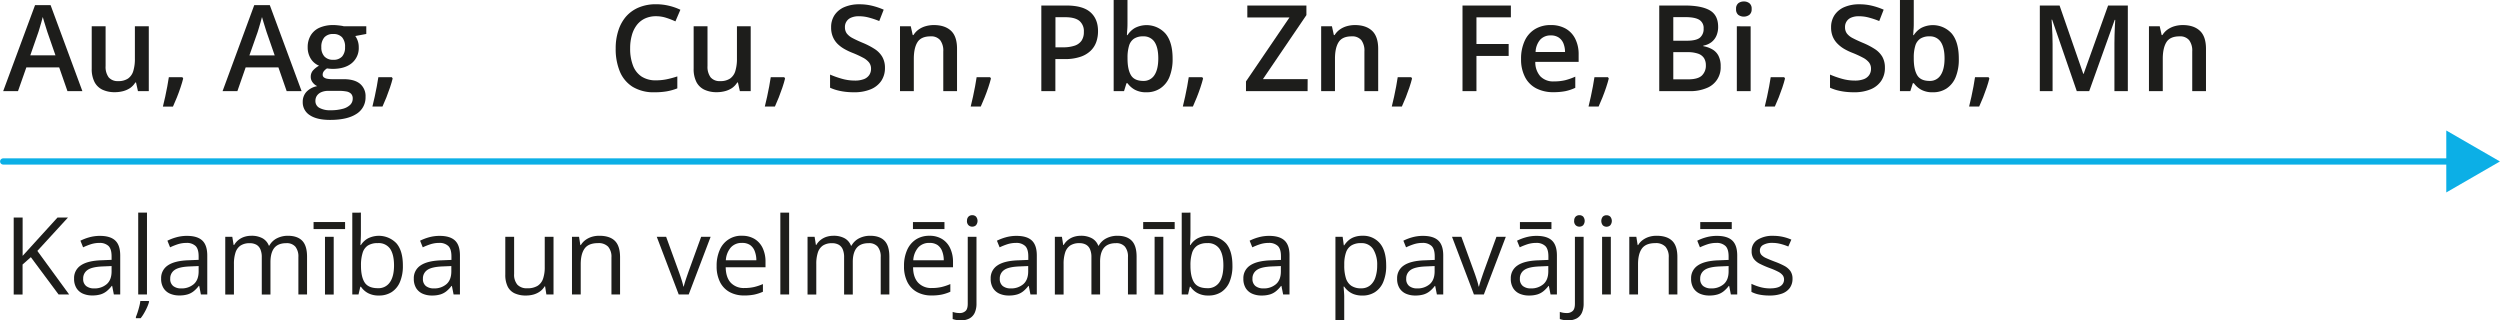<svg xmlns="http://www.w3.org/2000/svg" width="425.7mm" height="54.55mm" viewBox="0 0 1206.72 154.64"><defs><style>.cls-1{fill:#1d1d1b;}.cls-2{fill:none;stroke:#0cafe6;stroke-linecap:round;stroke-linejoin:round;stroke-width:3px;}.cls-3{fill:#0cafe6;}</style></defs><g id="Слой_2" data-name="Слой 2"><g id="Слой_1-2" data-name="Слой 1"><path class="cls-1" d="M32.53,44l-4-11.48H12.69L8.65,44H1.5L16.88,2.49h7.51L39.74,44ZM26.74,26.71,22.81,15.38c-.15-.49-.37-1.18-.65-2.07s-.56-1.8-.85-2.74-.52-1.73-.7-2.37c-.19.77-.42,1.63-.7,2.58s-.53,1.85-.79,2.69-.45,1.47-.58,1.91L14.59,26.71Z"/><path class="cls-1" d="M71.79,12.69V44H66.56l-.93-4.18h-.34a9,9,0,0,1-2.51,2.67A11.18,11.18,0,0,1,59.37,44a15.41,15.41,0,0,1-3.94.5,13.79,13.79,0,0,1-6-1.2,8.36,8.36,0,0,1-3.84-3.71,13.73,13.73,0,0,1-1.35-6.5V12.69h6.7V31.88a8.49,8.49,0,0,0,1.49,5.46A5.65,5.65,0,0,0,57,39.15a8.19,8.19,0,0,0,4.79-1.25,6.8,6.8,0,0,0,2.53-3.67,20.12,20.12,0,0,0,.76-6V12.69Z"/><path class="cls-1" d="M88,37.25l.39.65c-.34,1.36-.77,2.82-1.3,4.38S86,45.42,85.36,47s-1.26,3.06-1.9,4.45H78.6c.38-1.53.75-3.12,1.12-4.79s.71-3.32,1-4.95.56-3.11.75-4.45Z"/><path class="cls-1" d="M138.35,44l-4-11.48h-15.8l-4,11.48h-7.15L122.69,2.49h7.52L145.56,44Zm-5.79-17.27-3.93-11.33c-.15-.49-.37-1.18-.65-2.07s-.57-1.8-.85-2.74-.52-1.73-.7-2.37c-.19.77-.42,1.63-.7,2.58s-.53,1.85-.79,2.69-.45,1.47-.58,1.91l-4,11.33Z"/><path class="cls-1" d="M159.27,57.88q-6.36,0-9.77-2.29a7.28,7.28,0,0,1-3.4-6.41,7,7,0,0,1,1.82-4.88,9.62,9.62,0,0,1,5.19-2.72,5.69,5.69,0,0,1-2.21-1.78,4.33,4.33,0,0,1-.93-2.69,4.62,4.62,0,0,1,1-3,11.1,11.1,0,0,1,3-2.4,8.5,8.5,0,0,1-4-3.4,10.24,10.24,0,0,1-1.48-5.56A10.9,10.9,0,0,1,150,17a9.35,9.35,0,0,1,4.23-3.64,16.12,16.12,0,0,1,6.7-1.26,17.86,17.86,0,0,1,1.85.1c.67.06,1.29.14,1.87.22a10.71,10.71,0,0,1,1.31.27h10.82v3.7l-5.31,1a9.25,9.25,0,0,1,1.67,5.43,9.43,9.43,0,0,1-3.35,7.65q-3.35,2.77-9.23,2.78a20.38,20.38,0,0,1-2.74-.23,5.63,5.63,0,0,0-1.55,1.39,2.73,2.73,0,0,0-.54,1.67,1.54,1.54,0,0,0,.54,1.23,3.51,3.51,0,0,0,1.59.69,12.76,12.76,0,0,0,2.59.22h5.4q5.14,0,7.85,2.18a7.7,7.7,0,0,1,2.72,6.39A9.29,9.29,0,0,1,172,55Q167.55,57.89,159.27,57.88Zm.25-4.66a21.52,21.52,0,0,0,5.82-.68A8.07,8.07,0,0,0,169,50.61a4.14,4.14,0,0,0,1.23-3,3.26,3.26,0,0,0-.78-2.34,4.16,4.16,0,0,0-2.29-1.12,20.1,20.1,0,0,0-3.8-.29h-4.89a8.61,8.61,0,0,0-3.25.57A5,5,0,0,0,153,46.11a4.43,4.43,0,0,0-.78,2.64,3.66,3.66,0,0,0,1.91,3.31A10.51,10.51,0,0,0,159.52,53.22Zm1.3-24.36a5.43,5.43,0,0,0,4.3-1.6,6.59,6.59,0,0,0,1.41-4.51A6.82,6.82,0,0,0,165.09,18a5.54,5.54,0,0,0-4.3-1.58,5.45,5.45,0,0,0-4.25,1.61,6.87,6.87,0,0,0-1.46,4.75,6.36,6.36,0,0,0,1.46,4.45A5.49,5.49,0,0,0,160.82,28.86Z"/><path class="cls-1" d="M189.11,37.25l.4.65c-.34,1.36-.77,2.82-1.3,4.38s-1.1,3.14-1.72,4.71-1.26,3.06-1.9,4.45h-4.86c.38-1.53.75-3.12,1.12-4.79s.7-3.32,1-4.95.57-3.11.75-4.45Z"/><path class="cls-1" d="M316.67,7.83a12.6,12.6,0,0,0-5.3,1.07A10.67,10.67,0,0,0,307.43,12,14.16,14.16,0,0,0,305,16.92a22.54,22.54,0,0,0-.85,6.45,22.4,22.4,0,0,0,1.36,8.24,11,11,0,0,0,4.12,5.32,12.36,12.36,0,0,0,7,1.85,25.63,25.63,0,0,0,5.15-.51,44.46,44.46,0,0,0,5.14-1.39v5.77a26.17,26.17,0,0,1-5.09,1.44,34.67,34.67,0,0,1-5.93.45,19.44,19.44,0,0,1-10.53-2.62,15.87,15.87,0,0,1-6.2-7.41,28.29,28.29,0,0,1-2-11.19,27.1,27.1,0,0,1,1.29-8.58A19.21,19.21,0,0,1,302.15,8a16.88,16.88,0,0,1,6.15-4.39,21.19,21.19,0,0,1,8.4-1.56,26.56,26.56,0,0,1,6.1.71,27.62,27.62,0,0,1,5.6,1.95L326,10.32a38.88,38.88,0,0,0-4.5-1.74A16,16,0,0,0,316.67,7.83Z"/><path class="cls-1" d="M362.34,12.69V44h-5.23l-.93-4.18h-.34a9,9,0,0,1-2.51,2.67A11.18,11.18,0,0,1,349.92,44a15.41,15.41,0,0,1-3.94.5,13.79,13.79,0,0,1-6-1.2,8.36,8.36,0,0,1-3.84-3.71,13.73,13.73,0,0,1-1.34-6.5V12.69h6.69V31.88A8.49,8.49,0,0,0,343,37.34a5.65,5.65,0,0,0,4.62,1.81,8.19,8.19,0,0,0,4.79-1.25,6.8,6.8,0,0,0,2.53-3.67,20.12,20.12,0,0,0,.76-6V12.69Z"/><path class="cls-1" d="M378.54,37.25l.39.65c-.34,1.36-.77,2.82-1.3,4.38s-1.1,3.14-1.72,4.71-1.25,3.06-1.89,4.45h-4.87c.38-1.53.75-3.12,1.12-4.79s.71-3.32,1-4.95.56-3.11.75-4.45Z"/><path class="cls-1" d="M427.15,32.73a11.08,11.08,0,0,1-1.79,6.33,11.36,11.36,0,0,1-5.15,4.07,20.48,20.48,0,0,1-8,1.41,35.4,35.4,0,0,1-4.33-.25,27.79,27.79,0,0,1-3.88-.75,20.85,20.85,0,0,1-3.35-1.2V36a44.66,44.66,0,0,0,5.65,2,22.62,22.62,0,0,0,6.33.89,11.8,11.8,0,0,0,4.35-.69,5.4,5.4,0,0,0,2.59-2,5.29,5.29,0,0,0,.86-3,4.85,4.85,0,0,0-1-3.09,9.29,9.29,0,0,0-3-2.33,49.26,49.26,0,0,0-5-2.29,29.89,29.89,0,0,1-3.87-1.84,16.16,16.16,0,0,1-3.28-2.46A10.59,10.59,0,0,1,402,17.78a11.44,11.44,0,0,1-.84-4.55,10.46,10.46,0,0,1,1.69-6,10.77,10.77,0,0,1,4.76-3.83,18.06,18.06,0,0,1,7.17-1.33,25.55,25.55,0,0,1,6.12.7,33.72,33.72,0,0,1,5.64,1.9l-2.15,5.49a40.78,40.78,0,0,0-5-1.68,18.42,18.42,0,0,0-4.86-.64,9.15,9.15,0,0,0-3.64.65,4.78,4.78,0,0,0-3.06,4.61,5.05,5.05,0,0,0,.89,3.05,8.31,8.31,0,0,0,2.77,2.23c1.26.68,2.87,1.43,4.85,2.26a35.92,35.92,0,0,1,5.81,3,11.37,11.37,0,0,1,3.66,3.72A10.49,10.49,0,0,1,427.15,32.73Z"/><path class="cls-1" d="M450.75,12.1q5.28,0,8.24,2.72t2.95,8.75V44H455.3V24.82a8.39,8.39,0,0,0-1.5-5.44,5.63,5.63,0,0,0-4.63-1.83c-3,0-5.14.93-6.32,2.8s-1.77,4.56-1.77,8.08V44h-6.67V12.69h5.2l.94,4.24h.36a9.34,9.34,0,0,1,2.53-2.7,11.2,11.2,0,0,1,3.4-1.6A14.42,14.42,0,0,1,450.75,12.1Z"/><path class="cls-1" d="M477.91,37.25l.4.65c-.34,1.36-.77,2.82-1.3,4.38s-1.1,3.14-1.73,4.71-1.25,3.06-1.89,4.45h-4.86c.38-1.53.75-3.12,1.12-4.79s.7-3.32,1-4.95.56-3.11.75-4.45Z"/><path class="cls-1" d="M514.68,2.66q8,0,11.68,3.28T530,15.15a15.58,15.58,0,0,1-.83,5.07,11,11,0,0,1-2.73,4.28,13,13,0,0,1-5,2.94,23.3,23.3,0,0,1-7.62,1.08h-4.41V44h-6.78V2.66Zm-.45,5.65h-4.78V22.84h3.71a17,17,0,0,0,5.41-.75A6.6,6.6,0,0,0,522,19.7a7.29,7.29,0,0,0,1.16-4.3,6.45,6.45,0,0,0-2.17-5.34Q518.78,8.31,514.23,8.31Z"/><path class="cls-1" d="M544.22,0V10.6c0,1.22,0,2.43-.1,3.6s-.13,2.1-.18,2.76h.28a10.74,10.74,0,0,1,3.55-3.44,12.24,12.24,0,0,1,14.79,2.69Q566,20.29,566,28.29a22.76,22.76,0,0,1-1.55,8.93A11.92,11.92,0,0,1,560,42.69a11.66,11.66,0,0,1-6.6,1.85,11.15,11.15,0,0,1-5.75-1.3,10.74,10.74,0,0,1-3.43-3.08h-.48L542.55,44h-5V0Zm7.63,17.55a7.86,7.86,0,0,0-4.48,1.12A6.21,6.21,0,0,0,545,22a19.22,19.22,0,0,0-.76,5.7v.59c0,3.49.55,6.15,1.65,8s3.12,2.77,6,2.77a6.05,6.05,0,0,0,5.34-2.81q1.86-2.82,1.86-8.07c0-3.53-.62-6.18-1.86-8A6.19,6.19,0,0,0,551.85,17.55Z"/><path class="cls-1" d="M580.31,37.25l.4.65c-.34,1.36-.78,2.82-1.3,4.38s-1.11,3.14-1.73,4.71-1.25,3.06-1.89,4.45h-4.86c.37-1.53.75-3.12,1.11-4.79s.71-3.32,1-4.95.56-3.11.75-4.45Z"/><path class="cls-1" d="M631.16,44H601.42V39.31l21-30.89H602.07V2.66h28.52V7.29l-21,30.92h21.6Z"/><path class="cls-1" d="M654,12.1c3.53,0,6.27.91,8.24,2.72s3,4.74,3,8.75V44h-6.65V24.82a8.45,8.45,0,0,0-1.49-5.44,5.66,5.66,0,0,0-4.64-1.83q-4.55,0-6.32,2.8t-1.76,8.08V44h-6.67V12.69h5.2l.93,4.24h.37a9.21,9.21,0,0,1,2.53-2.7,11.14,11.14,0,0,1,3.39-1.6A14.47,14.47,0,0,1,654,12.1Z"/><path class="cls-1" d="M681.18,37.25l.4.65c-.34,1.36-.77,2.82-1.3,4.38s-1.1,3.14-1.72,4.71-1.26,3.06-1.9,4.45H671.8c.38-1.53.75-3.12,1.12-4.79s.7-3.32,1-4.95.57-3.11.75-4.45Z"/><path class="cls-1" d="M712.67,44h-6.73V2.66h23.35V8.37H712.67V21.25h15.55V27H712.67Z"/><path class="cls-1" d="M748.56,12.1a14.14,14.14,0,0,1,7.18,1.72,11.52,11.52,0,0,1,4.61,4.89A16.47,16.47,0,0,1,762,26.29v3.56H741.08a10.19,10.19,0,0,0,2.44,7,8.57,8.57,0,0,0,6.54,2.45,23.34,23.34,0,0,0,5.39-.57A29.88,29.88,0,0,0,760.38,37v5.39A21.57,21.57,0,0,1,755.6,44a29.54,29.54,0,0,1-5.82.5,17.61,17.61,0,0,1-8.11-1.78,12.56,12.56,0,0,1-5.46-5.34,18.27,18.27,0,0,1-2-8.87A20.39,20.39,0,0,1,736,19.62a12.86,12.86,0,0,1,5-5.6A14.37,14.37,0,0,1,748.56,12.1Zm0,5a6.7,6.7,0,0,0-5.07,2,9.58,9.58,0,0,0-2.27,6h14.21a11.19,11.19,0,0,0-.77-4.14,6.28,6.28,0,0,0-2.25-2.83A6.63,6.63,0,0,0,748.56,17.1Z"/><path class="cls-1" d="M776.15,37.25l.4.65c-.34,1.36-.78,2.82-1.3,4.38s-1.11,3.14-1.73,4.71-1.25,3.06-1.89,4.45h-4.86c.37-1.53.75-3.12,1.11-4.79s.71-3.32,1-4.95.56-3.11.75-4.45Z"/><path class="cls-1" d="M800.91,2.66H813.2q8,0,12.07,2.31t4.07,8a10.59,10.59,0,0,1-.83,4.27,7.94,7.94,0,0,1-2.42,3.12,8.87,8.87,0,0,1-3.9,1.66v.28a13,13,0,0,1,4.28,1.5,7.54,7.54,0,0,1,3,3.08,10.82,10.82,0,0,1,1.09,5.2,10.63,10.63,0,0,1-6.91,10.48A20.24,20.24,0,0,1,815.75,44H800.91Zm6.78,17h6.5q4.6,0,6.38-1.5a5.41,5.41,0,0,0,1.76-4.35,4.58,4.58,0,0,0-2.1-4.25q-2.12-1.29-6.66-1.29h-5.88Zm0,5.51V38.3h7.15c3.15,0,5.36-.61,6.65-1.84a6.55,6.55,0,0,0,1.92-5,6.4,6.4,0,0,0-.85-3.34,5.45,5.45,0,0,0-2.8-2.18,15,15,0,0,0-5.26-.76Z"/><path class="cls-1" d="M841.75.71a4.3,4.3,0,0,1,2.64.82,3.25,3.25,0,0,1,1.12,2.82,3.32,3.32,0,0,1-1.12,2.83,4.59,4.59,0,0,1-5.32,0A3.35,3.35,0,0,1,838,4.35a3.28,3.28,0,0,1,1.11-2.82A4.34,4.34,0,0,1,841.75.71Zm3.28,12V44h-6.67V12.69Z"/><path class="cls-1" d="M861.22,37.25l.4.65c-.34,1.36-.77,2.82-1.3,4.38s-1.1,3.14-1.72,4.71-1.26,3.06-1.9,4.45h-4.86c.38-1.53.75-3.12,1.12-4.79s.7-3.32,1-4.95.57-3.11.75-4.45Z"/><path class="cls-1" d="M909.84,32.73a11,11,0,0,1-1.8,6.33,11.28,11.28,0,0,1-5.14,4.07,20.53,20.53,0,0,1-8,1.41,35.35,35.35,0,0,1-4.32-.25,27.94,27.94,0,0,1-3.89-.75,21.57,21.57,0,0,1-3.35-1.2V36a44.83,44.83,0,0,0,5.66,2,22.62,22.62,0,0,0,6.33.89,11.8,11.8,0,0,0,4.35-.69,5.45,5.45,0,0,0,2.59-2,5.29,5.29,0,0,0,.86-3,4.85,4.85,0,0,0-1-3.09,9.29,9.29,0,0,0-3-2.33,49.26,49.26,0,0,0-5-2.29,28.69,28.69,0,0,1-3.87-1.84A15.89,15.89,0,0,1,887,21.14a10.59,10.59,0,0,1-2.29-3.36,11.43,11.43,0,0,1-.85-4.55,10.46,10.46,0,0,1,1.7-6,10.77,10.77,0,0,1,4.76-3.83,18,18,0,0,1,7.17-1.33,25.67,25.67,0,0,1,6.12.7,33.31,33.31,0,0,1,5.63,1.9l-2.14,5.49a41.37,41.37,0,0,0-5-1.68,18.42,18.42,0,0,0-4.86-.64,9.24,9.24,0,0,0-3.65.65,4.79,4.79,0,0,0-3,4.61,5.05,5.05,0,0,0,.89,3.05,8.21,8.21,0,0,0,2.77,2.23q1.88,1,4.85,2.26a36.34,36.34,0,0,1,5.81,3,11.37,11.37,0,0,1,3.66,3.72A10.59,10.59,0,0,1,909.84,32.73Z"/><path class="cls-1" d="M923.77,0V10.6c0,1.22,0,2.43-.1,3.6s-.12,2.1-.18,2.76h.28a10.74,10.74,0,0,1,3.55-3.44,12.24,12.24,0,0,1,14.79,2.69q3.4,4.08,3.4,12.08A22.57,22.57,0,0,1,944,37.22a11.86,11.86,0,0,1-4.37,5.47A11.65,11.65,0,0,1,933,44.54a11.17,11.17,0,0,1-5.76-1.3,10.74,10.74,0,0,1-3.43-3.08h-.48L922.1,44h-5V0Zm7.63,17.55a7.88,7.88,0,0,0-4.48,1.12A6.21,6.21,0,0,0,924.53,22a19.22,19.22,0,0,0-.76,5.7v.59c0,3.49.55,6.15,1.65,8s3.12,2.77,6,2.77a6,6,0,0,0,5.34-2.81c1.24-1.88,1.87-4.57,1.87-8.07s-.63-6.18-1.87-8A6.16,6.16,0,0,0,931.4,17.55Z"/><path class="cls-1" d="M959.86,37.25l.4.65c-.34,1.36-.77,2.82-1.3,4.38s-1.1,3.14-1.72,4.71-1.26,3.06-1.9,4.45h-4.86c.38-1.53.75-3.12,1.12-4.79s.7-3.32,1-4.95.56-3.11.74-4.45Z"/><path class="cls-1" d="M1002.46,44,990.56,9.5h-.26c.06.77.13,1.82.2,3.15s.14,2.76.2,4.29.08,3,.08,4.37V44h-6.16V2.66h9.53l11.45,33h.16l11.82-33h9.52V44h-6.47V21q0-1.89.06-4.08t.15-4.17c.07-1.32.13-2.38.19-3.17h-.26L1008.45,44Z"/><path class="cls-1" d="M1053.59,12.1q5.28,0,8.24,2.72c2,1.82,3,4.74,3,8.75V44h-6.64V24.82a8.39,8.39,0,0,0-1.5-5.44,5.64,5.64,0,0,0-4.64-1.83c-3,0-5.14.93-6.31,2.8s-1.77,4.56-1.77,8.08V44h-6.67V12.69h5.2l.93,4.24h.37a9.21,9.21,0,0,1,2.53-2.7,11.26,11.26,0,0,1,3.39-1.6A14.54,14.54,0,0,1,1053.59,12.1Z"/><path class="cls-1" d="M33.34,142.14h-5.1l-13.38-18-4,3.55v14.5H6.58V105h4.31v18.51c1-1.1,2-2.19,3-3.29s2-2.19,3-3.31L27.73,105h5.05L18,121.12Z"/><path class="cls-1" d="M48.19,113.86q5,0,7.39,2.23T58,123.23v18.91H54.92L54.11,138h-.2a14.94,14.94,0,0,1-2.44,2.55,8.85,8.85,0,0,1-2.93,1.55,13.72,13.72,0,0,1-4.08.52,10.93,10.93,0,0,1-4.51-.89,6.91,6.91,0,0,1-3.09-2.69,8.42,8.42,0,0,1-1.13-4.57,7.26,7.26,0,0,1,3.3-6.4q3.3-2.23,10-2.44l4.8-.2v-1.7c0-2.4-.52-4.09-1.55-5.05A6.13,6.13,0,0,0,48,117.26a13.65,13.65,0,0,0-4.16.63,30.68,30.68,0,0,0-3.76,1.5l-1.29-3.2a23.64,23.64,0,0,1,4.31-1.65A19.19,19.19,0,0,1,48.19,113.86Zm5.64,14.57-4.24.18c-3.47.14-5.92.7-7.34,1.7a4.88,4.88,0,0,0-2.13,4.24,4.21,4.21,0,0,0,1.45,3.53,6,6,0,0,0,3.83,1.14,8.92,8.92,0,0,0,6.07-2.05q2.36-2.05,2.36-6.17Z"/><path class="cls-1" d="M71.91,145.32v.43a17,17,0,0,1-.87,2.41A27.48,27.48,0,0,1,69.61,151a19.58,19.58,0,0,1-1.74,2.6H65.56V153c.25-.58.53-1.33.83-2.25s.57-1.88.82-2.87a21.38,21.38,0,0,0,.51-2.6Zm-1-3.18H66.68v-39.5h4.24Z"/><path class="cls-1" d="M90.21,113.86q5,0,7.39,2.23t2.42,7.14v18.91H96.94L96.13,138h-.2a14.56,14.56,0,0,1-2.44,2.55,8.75,8.75,0,0,1-2.93,1.55,13.72,13.72,0,0,1-4.08.52,10.85,10.85,0,0,1-4.5-.89,6.89,6.89,0,0,1-3.1-2.69,8.42,8.42,0,0,1-1.13-4.57,7.26,7.26,0,0,1,3.3-6.4q3.3-2.23,10-2.44l4.8-.2v-1.7c0-2.4-.51-4.09-1.55-5.05A6.11,6.11,0,0,0,90,117.26a13.67,13.67,0,0,0-4.17.63,30.68,30.68,0,0,0-3.76,1.5l-1.29-3.2a23.47,23.47,0,0,1,4.32-1.65A19.06,19.06,0,0,1,90.21,113.86Zm5.64,14.57-4.24.18c-3.47.14-5.91.7-7.34,1.7a4.88,4.88,0,0,0-2.13,4.24,4.21,4.21,0,0,0,1.45,3.53,6,6,0,0,0,3.83,1.14,8.91,8.91,0,0,0,6.07-2.05q2.36-2.05,2.36-6.17Z"/><path class="cls-1" d="M138.91,113.81q4.6,0,6.94,2.4c1.55,1.6,2.33,4.16,2.33,7.7v18.23H144v-18a7.59,7.59,0,0,0-1.46-5.07,5.45,5.45,0,0,0-4.33-1.69q-4,0-5.87,2.34c-1.22,1.56-1.82,3.85-1.82,6.88v15.56h-4.19v-18a9.53,9.53,0,0,0-.65-3.76,4.66,4.66,0,0,0-1.93-2.25,6.37,6.37,0,0,0-3.24-.75,7.75,7.75,0,0,0-4.44,1.14,6.44,6.44,0,0,0-2.43,3.39,17.64,17.64,0,0,0-.75,5.53v14.72H108.7V114.31h3.4l.64,3.94H113a8.58,8.58,0,0,1,2.11-2.44,9.26,9.26,0,0,1,2.85-1.5,11.08,11.08,0,0,1,3.35-.5,10.9,10.9,0,0,1,5.32,1.18,6.85,6.85,0,0,1,3.11,3.59h.23a8.6,8.6,0,0,1,3.75-3.59A11.61,11.61,0,0,1,138.91,113.81Z"/><path class="cls-1" d="M166.54,107.18v3.4H151.33v-3.4Zm-5.49,35h-4.21V114.31h4.21Z"/><path class="cls-1" d="M174.18,102.64v9.87q0,1.71-.09,3.3c-.06,1.07-.1,1.9-.14,2.49h.23a9.41,9.41,0,0,1,3.3-3.17,11.74,11.74,0,0,1,13.85,2.32q3.12,3.61,3.11,10.75a19.6,19.6,0,0,1-1.42,7.93,10.72,10.72,0,0,1-4,4.87,11.16,11.16,0,0,1-6.12,1.65,10.68,10.68,0,0,1-5.42-1.23,9.42,9.42,0,0,1-3.26-3h-.33l-.87,3.73h-3v-39.5Zm8.13,14.72a8.61,8.61,0,0,0-4.8,1.18A6.45,6.45,0,0,0,175,122.1a19.5,19.5,0,0,0-.78,6v.23c0,3.5.59,6.18,1.75,8s3.3,2.78,6.38,2.78a6.56,6.56,0,0,0,5.82-2.85q2-2.84,2-8.12t-1.92-8.1A6.69,6.69,0,0,0,182.31,117.36Z"/><path class="cls-1" d="M212.19,113.86q5,0,7.39,2.23t2.41,7.14v18.91h-3.07l-.81-4.11h-.21a14.53,14.53,0,0,1-2.43,2.55,8.8,8.8,0,0,1-2.94,1.55,13.61,13.61,0,0,1-4.07.52,10.9,10.9,0,0,1-4.51-.89,7,7,0,0,1-3.1-2.69,8.5,8.5,0,0,1-1.13-4.57,7.25,7.25,0,0,1,3.31-6.4q3.3-2.23,10.05-2.44l4.8-.2v-1.7c0-2.4-.52-4.09-1.55-5.05a6.13,6.13,0,0,0-4.37-1.45,13.65,13.65,0,0,0-4.16.63,30.68,30.68,0,0,0-3.76,1.5l-1.29-3.2a23.64,23.64,0,0,1,4.31-1.65A19.19,19.19,0,0,1,212.19,113.86Zm5.64,14.57-4.24.18c-3.47.14-5.92.7-7.34,1.7a4.88,4.88,0,0,0-2.13,4.24,4.23,4.23,0,0,0,1.44,3.53,6.05,6.05,0,0,0,3.84,1.14,8.92,8.92,0,0,0,6.07-2.05q2.35-2.05,2.36-6.17Z"/><path class="cls-1" d="M267.16,114.31v27.83h-3.45l-.61-3.91h-.23a8,8,0,0,1-2.23,2.44,10.06,10.06,0,0,1-3.09,1.49,13.07,13.07,0,0,1-3.64.49,12.7,12.7,0,0,1-5.54-1.07,7.08,7.08,0,0,1-3.36-3.3,12.73,12.73,0,0,1-1.13-5.73V114.31h4.26v17.93a7.44,7.44,0,0,0,1.58,5.19,6.18,6.18,0,0,0,4.8,1.72,9.14,9.14,0,0,0,4.94-1.17,6.57,6.57,0,0,0,2.65-3.44,16.72,16.72,0,0,0,.81-5.57V114.31Z"/><path class="cls-1" d="M289.25,113.81q5,0,7.49,2.42t2.54,7.78v18.13h-4.16V124.29a7.44,7.44,0,0,0-1.59-5.2,6.3,6.3,0,0,0-4.86-1.73q-4.62,0-6.5,2.62c-1.26,1.74-1.88,4.27-1.88,7.59v14.57h-4.22V114.31h3.41l.63,4h.23a8.39,8.39,0,0,1,2.26-2.48,10.25,10.25,0,0,1,3.07-1.52A12.11,12.11,0,0,1,289.25,113.81Z"/><path class="cls-1" d="M327.59,142.14,317,114.31h4.52l6.12,16.84q.63,1.72,1.29,3.81a33,33,0,0,1,.92,3.35h.17c.21-.85.55-2,1-3.37s.91-2.66,1.3-3.79l6.11-16.84H343l-10.58,27.83Z"/><path class="cls-1" d="M358.16,113.81a11.37,11.37,0,0,1,6.1,1.57,10.23,10.23,0,0,1,3.88,4.41,15.18,15.18,0,0,1,1.35,6.61V129H350.27q.08,4.89,2.43,7.46a8.6,8.6,0,0,0,6.66,2.57,20.41,20.41,0,0,0,4.67-.49,25.16,25.16,0,0,0,4.21-1.42v3.71a21.16,21.16,0,0,1-4.17,1.37,24.08,24.08,0,0,1-4.89.43,14.34,14.34,0,0,1-7-1.64,11.21,11.21,0,0,1-4.63-4.81,16.66,16.66,0,0,1-1.65-7.77,18.46,18.46,0,0,1,1.51-7.78,11.19,11.19,0,0,1,10.75-6.84Zm-.05,3.45a6.92,6.92,0,0,0-5.38,2.21,10.41,10.41,0,0,0-2.39,6.17h14.73a12.23,12.23,0,0,0-.78-4.38,6.32,6.32,0,0,0-2.27-3A6.73,6.73,0,0,0,358.11,117.26Z"/><path class="cls-1" d="M380.89,142.14h-4.24v-39.5h4.24Z"/><path class="cls-1" d="M420,113.81q4.59,0,6.93,2.4c1.56,1.6,2.34,4.16,2.34,7.7v18.23h-4.17v-18a7.59,7.59,0,0,0-1.46-5.07,5.42,5.42,0,0,0-4.33-1.69q-4,0-5.86,2.34t-1.83,6.88v15.56h-4.19v-18a9.53,9.53,0,0,0-.65-3.76,4.61,4.61,0,0,0-1.93-2.25,6.3,6.3,0,0,0-3.23-.75,7.79,7.79,0,0,0-4.45,1.14,6.43,6.43,0,0,0-2.42,3.39,17.64,17.64,0,0,0-.75,5.53v14.72h-4.22V114.31h3.41l.63,3.94H394a8.42,8.42,0,0,1,2.11-2.44,9.1,9.1,0,0,1,2.84-1.5,11.13,11.13,0,0,1,3.35-.5,10.87,10.87,0,0,1,5.32,1.18,6.81,6.81,0,0,1,3.11,3.59H411a8.62,8.62,0,0,1,3.76-3.59A11.58,11.58,0,0,1,420,113.81Z"/><path class="cls-1" d="M448.63,113.81a11.31,11.31,0,0,1,6.09,1.57,10.25,10.25,0,0,1,3.89,4.41A15.32,15.32,0,0,1,460,126.4V129H440.73c0,3.26.87,5.75,2.44,7.46a8.58,8.58,0,0,0,6.65,2.57,20.35,20.35,0,0,0,4.67-.49,25.25,25.25,0,0,0,4.22-1.42v3.71a21.25,21.25,0,0,1-4.18,1.37,24.08,24.08,0,0,1-4.89.43,14.33,14.33,0,0,1-7-1.64A11.21,11.21,0,0,1,438,136.2a16.53,16.53,0,0,1-1.65-7.77,18.46,18.46,0,0,1,1.51-7.78,11.6,11.6,0,0,1,4.26-5.07A11.75,11.75,0,0,1,448.63,113.81Zm7.24-6.63v3.4H440.66v-3.4Zm-7.29,10.08a6.91,6.91,0,0,0-5.38,2.21,10.35,10.35,0,0,0-2.39,6.17h14.73a12.23,12.23,0,0,0-.78-4.38,6.38,6.38,0,0,0-2.27-3A6.76,6.76,0,0,0,448.58,117.26Z"/><path class="cls-1" d="M463.76,154.64a11.57,11.57,0,0,1-2.26-.2,10.82,10.82,0,0,1-1.67-.44v-3.43a12.07,12.07,0,0,0,1.6.4,11.13,11.13,0,0,0,1.82.14,4,4,0,0,0,2.8-1c.71-.64,1.06-1.81,1.06-3.5V114.31h4.22v32.23a10.62,10.62,0,0,1-.81,4.35,6,6,0,0,1-2.49,2.78A8.51,8.51,0,0,1,463.76,154.64Zm3-48a2.69,2.69,0,0,1,.73-2.09,2.54,2.54,0,0,1,1.81-.68,2.58,2.58,0,0,1,1.79.68,3.27,3.27,0,0,1,0,4.17,2.54,2.54,0,0,1-1.79.69,2.51,2.51,0,0,1-1.81-.69A2.7,2.7,0,0,1,466.73,106.67Z"/><path class="cls-1" d="M490.65,113.86q5,0,7.39,2.23t2.41,7.14v18.91h-3.07l-.81-4.11h-.21a14.9,14.9,0,0,1-2.43,2.55,8.8,8.8,0,0,1-2.94,1.55,13.65,13.65,0,0,1-4.07.52,10.87,10.87,0,0,1-4.51-.89,7,7,0,0,1-3.1-2.69,8.5,8.5,0,0,1-1.13-4.57,7.26,7.26,0,0,1,3.3-6.4q3.3-2.23,10.06-2.44l4.8-.2v-1.7c0-2.4-.52-4.09-1.55-5.05a6.13,6.13,0,0,0-4.37-1.45,13.65,13.65,0,0,0-4.16.63,30.06,30.06,0,0,0-3.76,1.5l-1.3-3.2a24,24,0,0,1,4.32-1.65A19.19,19.19,0,0,1,490.65,113.86Zm5.64,14.57-4.24.18c-3.47.14-5.92.7-7.34,1.7a4.88,4.88,0,0,0-2.13,4.24,4.23,4.23,0,0,0,1.44,3.53,6.05,6.05,0,0,0,3.84,1.14,8.92,8.92,0,0,0,6.07-2.05q2.35-2.05,2.36-6.17Z"/><path class="cls-1" d="M539.35,113.81q4.59,0,6.93,2.4c1.56,1.6,2.34,4.16,2.34,7.7v18.23h-4.17v-18a7.54,7.54,0,0,0-1.46-5.07,5.42,5.42,0,0,0-4.33-1.69q-4,0-5.86,2.34T531,126.58v15.56h-4.19v-18a9.36,9.36,0,0,0-.65-3.76,4.61,4.61,0,0,0-1.93-2.25,6.3,6.3,0,0,0-3.23-.75,7.79,7.79,0,0,0-4.45,1.14,6.48,6.48,0,0,0-2.42,3.39,17.64,17.64,0,0,0-.75,5.53v14.72h-4.22V114.31h3.41l.63,3.94h.23a8.42,8.42,0,0,1,2.11-2.44,9.1,9.1,0,0,1,2.84-1.5,11.13,11.13,0,0,1,3.35-.5A10.87,10.87,0,0,1,527,115a6.81,6.81,0,0,1,3.11,3.59h.23a8.67,8.67,0,0,1,3.76-3.59A11.58,11.58,0,0,1,539.35,113.81Z"/><path class="cls-1" d="M567,107.18v3.4h-15.2v-3.4Zm-5.48,35h-4.21V114.31h4.21Z"/><path class="cls-1" d="M574.62,102.64v9.87q0,1.71-.09,3.3c-.06,1.07-.11,1.9-.14,2.49h.23a9.41,9.41,0,0,1,3.3-3.17,11.74,11.74,0,0,1,13.85,2.32q3.11,3.61,3.11,10.75a19.77,19.77,0,0,1-1.42,7.93,10.79,10.79,0,0,1-4,4.87,11.16,11.16,0,0,1-6.12,1.65,10.68,10.68,0,0,1-5.42-1.23,9.37,9.37,0,0,1-3.27-3h-.33l-.86,3.73H570.4v-39.5Zm8.12,14.72a8.65,8.65,0,0,0-4.8,1.18,6.55,6.55,0,0,0-2.55,3.56,19.53,19.53,0,0,0-.77,6v.23q0,5.25,1.75,8t6.37,2.78a6.59,6.59,0,0,0,5.83-2.85q1.93-2.84,1.94-8.12t-1.92-8.1A6.66,6.66,0,0,0,582.74,117.36Z"/><path class="cls-1" d="M612.63,113.86c3.31,0,5.78.74,7.39,2.23s2.41,3.87,2.41,7.14v18.91h-3.07l-.82-4.11h-.2a14.56,14.56,0,0,1-2.44,2.55,8.66,8.66,0,0,1-2.93,1.55,13.72,13.72,0,0,1-4.08.52,10.85,10.85,0,0,1-4.5-.89,6.94,6.94,0,0,1-3.1-2.69,8.5,8.5,0,0,1-1.13-4.57,7.26,7.26,0,0,1,3.3-6.4q3.3-2.23,10.06-2.44l4.79-.2v-1.7c0-2.4-.51-4.09-1.54-5.05a6.15,6.15,0,0,0-4.37-1.45,13.67,13.67,0,0,0-4.17.63,29.91,29.91,0,0,0-3.75,1.5l-1.3-3.2a23.47,23.47,0,0,1,4.32-1.65A19.08,19.08,0,0,1,612.63,113.86Zm5.63,14.57-4.24.18c-3.47.14-5.91.7-7.33,1.7a4.86,4.86,0,0,0-2.14,4.24,4.24,4.24,0,0,0,1.45,3.53,6,6,0,0,0,3.83,1.14,8.89,8.89,0,0,0,6.07-2.05c1.58-1.37,2.36-3.43,2.36-6.17Z"/><path class="cls-1" d="M657.7,113.81a10.43,10.43,0,0,1,8.3,3.58q3.09,3.57,3.1,10.76a19.74,19.74,0,0,1-1.43,8,10.71,10.71,0,0,1-4,4.87,11,11,0,0,1-6.08,1.65,11.77,11.77,0,0,1-3.88-.58,9.22,9.22,0,0,1-2.87-1.58,10,10,0,0,1-2-2.16h-.31c.06.66.12,1.46.19,2.39s.12,1.74.12,2.44v11.42h-4.24V114.31h3.48l.56,4.12h.2a11.44,11.44,0,0,1,2-2.33,8.63,8.63,0,0,1,2.86-1.67A11.4,11.4,0,0,1,657.7,113.81Zm-.74,3.55a8.57,8.57,0,0,0-4.66,1.12,6.36,6.36,0,0,0-2.58,3.34,17.1,17.1,0,0,0-.86,5.57v.81a20.09,20.09,0,0,0,.77,6,7,7,0,0,0,2.57,3.71,8.19,8.19,0,0,0,4.81,1.27,6.67,6.67,0,0,0,4.32-1.4,8.23,8.23,0,0,0,2.57-3.9,17.71,17.71,0,0,0,.85-5.75,14.13,14.13,0,0,0-1.91-7.83A6.56,6.56,0,0,0,657,117.36Z"/><path class="cls-1" d="M686.84,113.86q5,0,7.39,2.23t2.41,7.14v18.91h-3.07l-.81-4.11h-.2a14.56,14.56,0,0,1-2.44,2.55,8.85,8.85,0,0,1-2.93,1.55,13.72,13.72,0,0,1-4.08.52,10.93,10.93,0,0,1-4.51-.89,6.91,6.91,0,0,1-3.09-2.69,8.42,8.42,0,0,1-1.13-4.57,7.26,7.26,0,0,1,3.3-6.4q3.3-2.23,10.05-2.44l4.8-.2v-1.7c0-2.4-.52-4.09-1.55-5.05a6.12,6.12,0,0,0-4.36-1.45,13.67,13.67,0,0,0-4.17.63,30.68,30.68,0,0,0-3.76,1.5l-1.29-3.2a23.64,23.64,0,0,1,4.31-1.65A19.19,19.19,0,0,1,686.84,113.86Zm5.64,14.57-4.24.18c-3.47.14-5.92.7-7.34,1.7a4.88,4.88,0,0,0-2.13,4.24,4.21,4.21,0,0,0,1.45,3.53,6,6,0,0,0,3.83,1.14,8.92,8.92,0,0,0,6.07-2.05q2.36-2.05,2.36-6.17Z"/><path class="cls-1" d="M711.45,142.14l-10.57-27.83h4.52l6.12,16.84c.43,1.15.86,2.42,1.3,3.81a32.53,32.53,0,0,1,.91,3.35h.18c.2-.85.54-2,1-3.37s.9-2.66,1.29-3.79l6.12-16.84h4.52l-10.59,27.83Z"/><path class="cls-1" d="M741.71,113.86q5,0,7.39,2.23t2.41,7.14v18.91h-3.07l-.81-4.11h-.2a14.94,14.94,0,0,1-2.44,2.55,8.85,8.85,0,0,1-2.93,1.55,13.72,13.72,0,0,1-4.08.52,10.93,10.93,0,0,1-4.51-.89,6.91,6.91,0,0,1-3.09-2.69,8.42,8.42,0,0,1-1.13-4.57,7.26,7.26,0,0,1,3.3-6.4q3.3-2.23,10.05-2.44l4.8-.2v-1.7c0-2.4-.52-4.09-1.55-5.05a6.13,6.13,0,0,0-4.37-1.45,13.65,13.65,0,0,0-4.16.63,30.68,30.68,0,0,0-3.76,1.5l-1.29-3.2a23.64,23.64,0,0,1,4.31-1.65A19.19,19.19,0,0,1,741.71,113.86Zm5.64,14.57-4.24.18c-3.47.14-5.92.7-7.34,1.7a4.88,4.88,0,0,0-2.13,4.24,4.21,4.21,0,0,0,1.45,3.53,6,6,0,0,0,3.83,1.14,8.92,8.92,0,0,0,6.07-2.05q2.35-2.05,2.36-6.17Zm1.52-21.25v3.4H733.66v-3.4Z"/><path class="cls-1" d="M756.85,154.64a11.43,11.43,0,0,1-2.26-.2,10.66,10.66,0,0,1-1.68-.44v-3.43a12.47,12.47,0,0,0,1.6.4,11.17,11.17,0,0,0,1.83.14,4,4,0,0,0,2.79-1c.71-.64,1.07-1.81,1.07-3.5V114.31h4.21v32.23a10.62,10.62,0,0,1-.81,4.35,5.87,5.87,0,0,1-2.49,2.78A8.5,8.5,0,0,1,756.85,154.64Zm3-48a2.73,2.73,0,0,1,.72-2.09,2.57,2.57,0,0,1,1.82-.68,2.6,2.6,0,0,1,1.79.68,3.31,3.31,0,0,1,0,4.17,2.56,2.56,0,0,1-1.79.69,2.53,2.53,0,0,1-1.82-.69A2.73,2.73,0,0,1,759.82,106.67Z"/><path class="cls-1" d="M775.48,103.9a2.58,2.58,0,0,1,1.79.68,3.27,3.27,0,0,1,0,4.17,2.54,2.54,0,0,1-1.79.69,2.51,2.51,0,0,1-1.81-.69,3.34,3.34,0,0,1,0-4.17A2.54,2.54,0,0,1,775.48,103.9Zm2.06,10.41v27.83h-4.22V114.31Z"/><path class="cls-1" d="M799.63,113.81q4.95,0,7.49,2.42t2.54,7.78v18.13h-4.17V124.29a7.49,7.49,0,0,0-1.58-5.2,6.31,6.31,0,0,0-4.87-1.73c-3.08,0-5.24.87-6.5,2.62s-1.87,4.27-1.87,7.59v14.57h-4.22V114.31h3.4l.64,4h.23a8.25,8.25,0,0,1,2.26-2.48,10.13,10.13,0,0,1,3.07-1.52A12.06,12.06,0,0,1,799.63,113.81Z"/><path class="cls-1" d="M828.75,113.86q5,0,7.39,2.23t2.41,7.14v18.91h-3.07l-.81-4.11h-.21a14.53,14.53,0,0,1-2.43,2.55,8.8,8.8,0,0,1-2.94,1.55,13.61,13.61,0,0,1-4.07.52,10.9,10.9,0,0,1-4.51-.89,7,7,0,0,1-3.1-2.69,8.5,8.5,0,0,1-1.12-4.57,7.26,7.26,0,0,1,3.3-6.4q3.3-2.23,10-2.44l4.8-.2v-1.7c0-2.4-.52-4.09-1.55-5.05a6.13,6.13,0,0,0-4.37-1.45,13.65,13.65,0,0,0-4.16.63,30.68,30.68,0,0,0-3.76,1.5l-1.29-3.2a23.64,23.64,0,0,1,4.31-1.65A19.19,19.19,0,0,1,828.75,113.86Zm5.64,14.57-4.24.18c-3.47.14-5.92.7-7.34,1.7a4.88,4.88,0,0,0-2.13,4.24,4.23,4.23,0,0,0,1.44,3.53,6.05,6.05,0,0,0,3.84,1.14,8.92,8.92,0,0,0,6.07-2.05q2.36-2.05,2.36-6.17Zm1.52-21.25v3.4H820.7v-3.4Z"/><path class="cls-1" d="M865.24,134.53a7.43,7.43,0,0,1-1.33,4.48,8,8,0,0,1-3.81,2.73,17.07,17.07,0,0,1-5.91.91,24,24,0,0,1-5.05-.46,14.32,14.32,0,0,1-3.73-1.29V137a25.17,25.17,0,0,0,4.06,1.53,17.43,17.43,0,0,0,4.82.68c2.41,0,4.15-.39,5.24-1.17a3.69,3.69,0,0,0,1.62-3.17,3.34,3.34,0,0,0-.65-2,6.52,6.52,0,0,0-2.17-1.7,33.33,33.33,0,0,0-4.21-1.81,44.87,44.87,0,0,1-4.61-2,8.37,8.37,0,0,1-3-2.45,6.27,6.27,0,0,1-1-3.76,6.11,6.11,0,0,1,2.86-5.42,13.36,13.36,0,0,1,7.5-1.89,21.47,21.47,0,0,1,4.71.49,22.38,22.38,0,0,1,4.1,1.34L863.21,119a26.48,26.48,0,0,0-3.68-1.24,15.82,15.82,0,0,0-4-.51,8.6,8.6,0,0,0-4.48,1,3,3,0,0,0-1.56,2.65,3.16,3.16,0,0,0,.72,2.13,6.81,6.81,0,0,0,2.32,1.57c1.07.49,2.47,1.07,4.22,1.73a35.88,35.88,0,0,1,4.52,2,8.46,8.46,0,0,1,2.93,2.49A6.32,6.32,0,0,1,865.24,134.53Z"/><line class="cls-2" x1="1.5" y1="77.94" x2="1185.2" y2="77.94"/><polygon class="cls-3" points="1180.82 92.9 1206.72 77.94 1180.82 62.99 1180.82 92.9"/></g></g></svg>